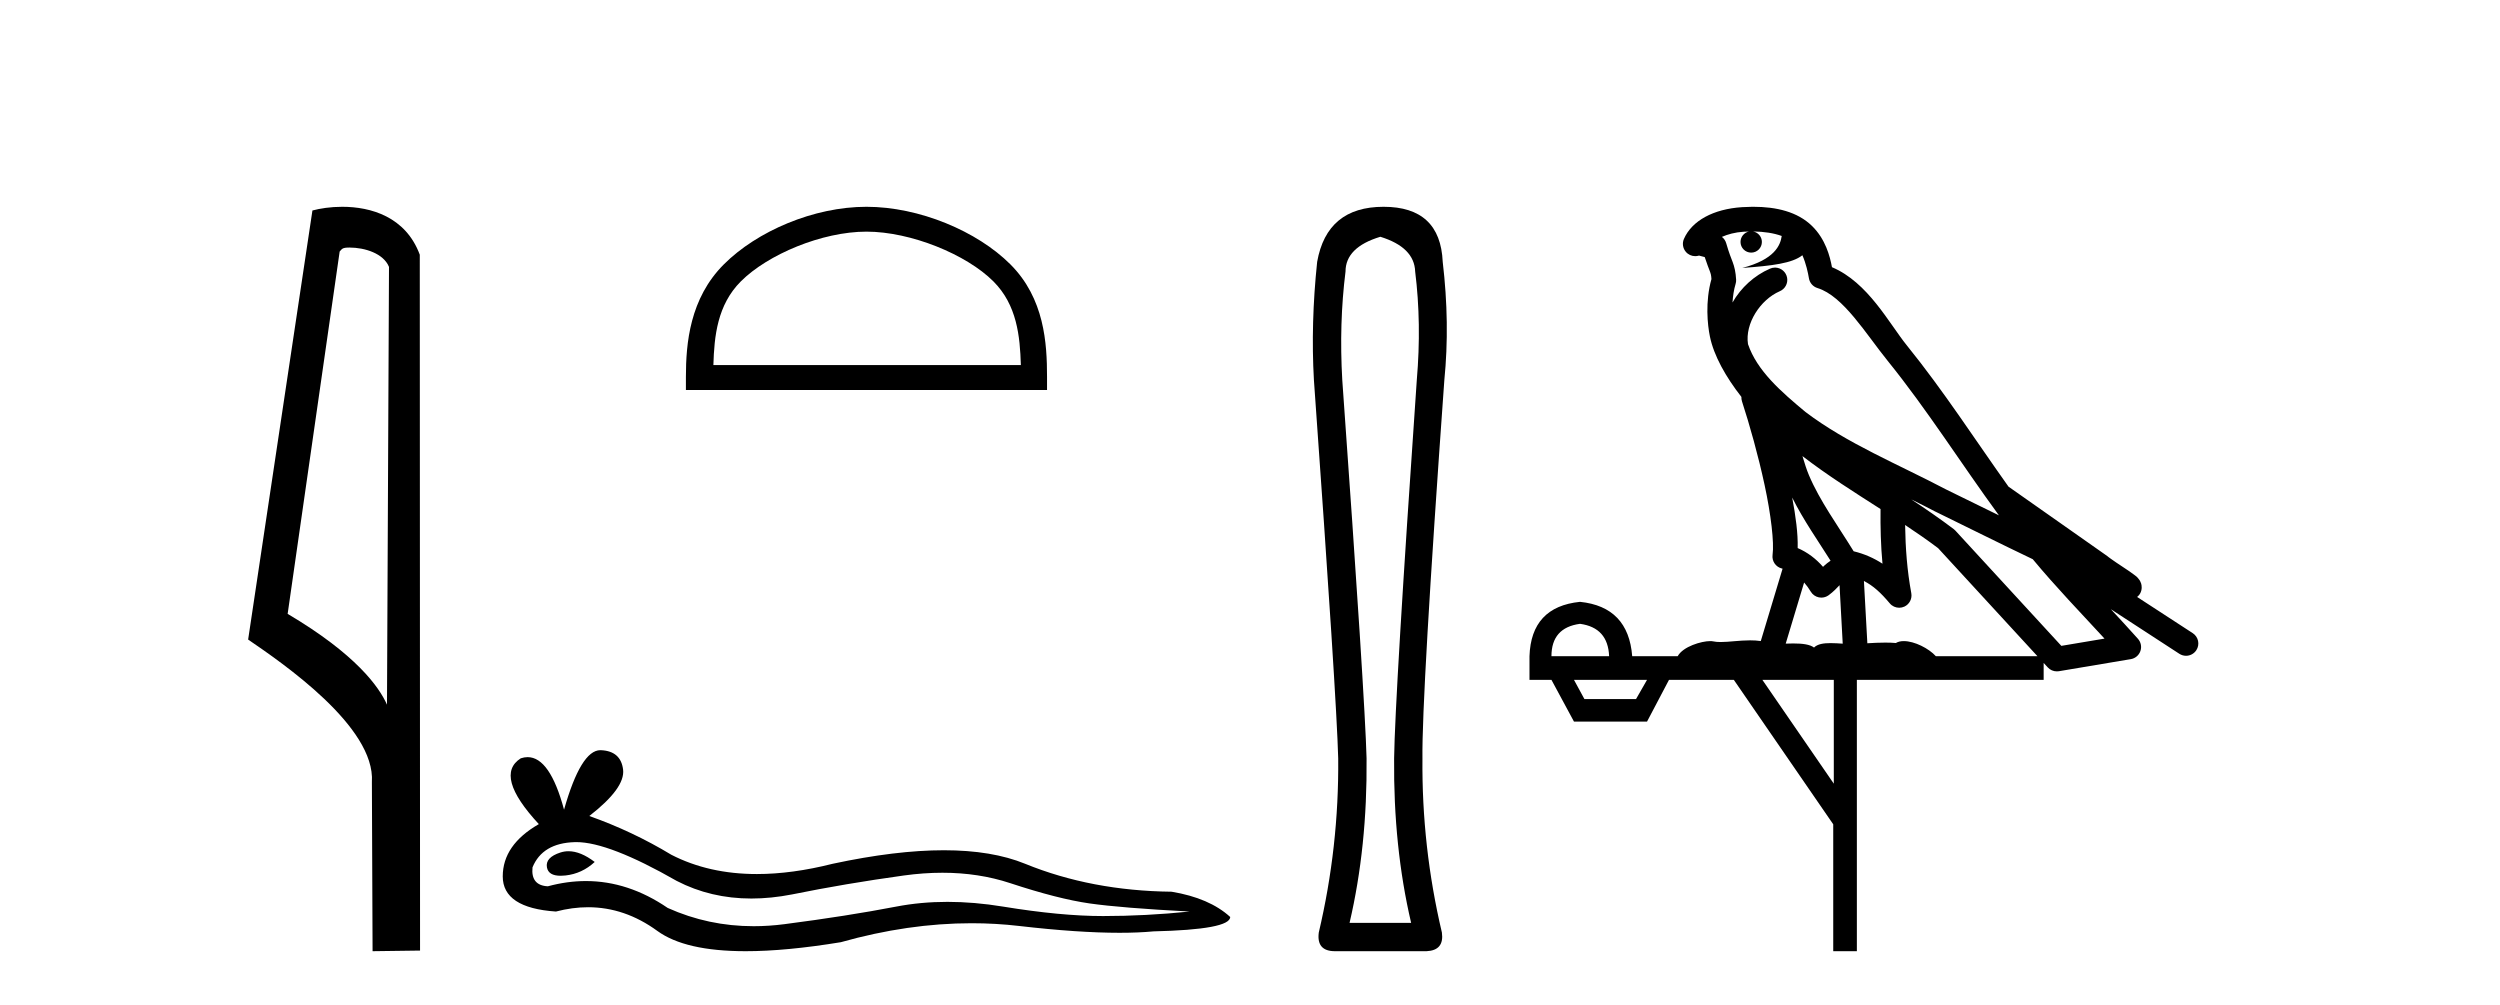 <?xml version='1.0' encoding='UTF-8' standalone='yes'?><svg xmlns='http://www.w3.org/2000/svg' xmlns:xlink='http://www.w3.org/1999/xlink' width='102.0' height='41.0' ><path d='M 14.259 10.1 C 14.884 10.1 15.648 10.34 15.871 10.89 L 15.789 28.751 L 15.789 28.751 C 15.473 28.034 14.531 26.699 11.736 25.046 L 13.858 10.263 C 13.958 10.157 13.955 10.1 14.259 10.1 ZM 15.789 28.751 L 15.789 28.751 C 15.789 28.751 15.789 28.751 15.789 28.751 L 15.789 28.751 L 15.789 28.751 ZM 13.962 8.437 C 13.484 8.437 13.053 8.505 12.747 8.588 L 10.124 26.094 C 11.512 27.044 15.325 29.648 15.173 31.91 L 15.201 38.809 L 17.138 38.783 L 17.127 10.393 C 16.551 8.837 15.12 8.437 13.962 8.437 Z' style='fill:#000000;stroke:none' /><path d='M 35.352 9.451 C 37.164 9.451 39.433 10.382 40.53 11.48 C 41.491 12.44 41.616 13.713 41.651 14.896 L 29.106 14.896 C 29.141 13.713 29.267 12.44 30.227 11.48 C 31.325 10.382 33.54 9.451 35.352 9.451 ZM 35.352 8.437 C 33.202 8.437 30.889 9.43 29.533 10.786 C 28.143 12.176 27.985 14.007 27.985 15.377 L 27.985 15.911 L 42.719 15.911 L 42.719 15.377 C 42.719 14.007 42.615 12.176 41.224 10.786 C 39.869 9.43 37.502 8.437 35.352 8.437 Z' style='fill:#000000;stroke:none' /><path d='M 23.196 34.73 Q 23.026 34.73 22.866 34.782 Q 22.241 34.984 22.315 35.389 Q 22.377 35.731 22.873 35.731 Q 22.964 35.731 23.068 35.72 Q 23.749 35.646 24.264 35.168 Q 23.689 34.73 23.196 34.73 ZM 23.514 34.358 Q 24.842 34.358 27.61 35.941 Q 28.999 36.66 30.656 36.66 Q 31.456 36.66 32.318 36.492 Q 34.488 36.051 36.878 35.72 Q 37.69 35.608 38.451 35.608 Q 39.931 35.608 41.218 36.033 Q 43.167 36.676 44.454 36.86 Q 45.742 37.044 48.537 37.191 Q 46.735 37.375 45.006 37.375 Q 43.278 37.375 40.924 36.989 Q 39.747 36.796 38.657 36.796 Q 37.568 36.796 36.566 36.989 Q 34.561 37.375 32.005 37.706 Q 31.366 37.789 30.749 37.789 Q 28.898 37.789 27.243 37.044 Q 25.636 35.947 23.905 35.947 Q 23.14 35.947 22.351 36.161 Q 21.653 36.125 21.726 35.389 Q 22.131 34.396 23.455 34.359 Q 23.484 34.358 23.514 34.358 ZM 24.497 30.607 Q 23.702 30.607 23.013 33.035 Q 22.437 30.891 21.527 30.891 Q 21.391 30.891 21.248 30.939 Q 20.145 31.638 21.984 33.624 Q 20.512 34.47 20.512 35.757 Q 20.512 37.044 22.682 37.191 Q 23.353 37.015 23.993 37.015 Q 25.492 37.015 26.82 37.982 Q 27.956 38.809 30.423 38.809 Q 32.068 38.809 34.304 38.442 Q 37.05 37.668 39.642 37.668 Q 40.625 37.668 41.586 37.78 Q 43.988 38.058 45.677 38.058 Q 46.445 38.058 47.066 38 Q 50.192 37.927 50.192 37.412 Q 49.346 36.639 47.801 36.382 Q 44.528 36.345 41.825 35.242 Q 40.473 34.69 38.51 34.69 Q 36.547 34.69 33.973 35.242 Q 32.313 35.661 30.882 35.661 Q 28.921 35.661 27.39 34.874 Q 25.808 33.918 24.043 33.293 Q 25.514 32.153 25.422 31.399 Q 25.33 30.645 24.521 30.608 Q 24.509 30.607 24.497 30.607 Z' style='fill:#000000;stroke:none' /><path d='M 56.318 9.66 Q 57.706 10.089 57.739 11.081 Q 58.003 13.196 57.805 15.509 Q 56.913 28.432 56.88 30.944 Q 56.847 34.546 57.574 37.653 L 55.062 37.653 Q 55.789 34.546 55.756 30.944 Q 55.69 28.432 54.765 15.509 Q 54.632 13.196 54.897 11.081 Q 54.897 10.089 56.318 9.66 ZM 56.45 8.437 Q 54.137 8.437 53.74 10.684 Q 53.476 13.196 53.608 15.509 Q 54.533 28.432 54.599 30.944 Q 54.632 34.546 53.806 38.049 Q 53.707 38.809 54.467 38.809 L 58.202 38.809 Q 58.929 38.776 58.83 38.049 Q 58.003 34.546 58.036 30.944 Q 58.003 28.432 58.929 15.509 Q 59.16 13.196 58.863 10.684 Q 58.764 8.437 56.45 8.437 Z' style='fill:#000000;stroke:none' /><path d='M 71.526 9.444 C 71.98 9.448 72.378 9.513 72.694 9.628 C 72.641 10.005 72.409 10.588 71.086 10.932 C 72.317 10.843 73.122 10.742 73.537 10.414 C 73.687 10.752 73.768 11.134 73.804 11.353 C 73.835 11.541 73.97 11.696 74.152 11.752 C 75.206 12.075 76.132 13.629 77.022 14.728 C 78.623 16.707 80.01 18.912 81.556 21.026 C 80.842 20.676 80.13 20.326 79.413 19.976 C 77.419 18.928 75.373 18.102 73.665 16.81 C 72.671 15.983 71.687 15.129 71.318 14.04 C 71.19 13.201 71.818 12.229 72.613 11.883 C 72.83 11.792 72.955 11.563 72.914 11.332 C 72.872 11.1 72.676 10.928 72.441 10.918 C 72.434 10.918 72.427 10.918 72.419 10.918 C 72.348 10.918 72.277 10.933 72.212 10.963 C 71.576 11.24 71.032 11.735 70.686 12.342 C 70.703 12.085 70.74 11.822 70.812 11.585 C 70.83 11.529 70.837 11.47 70.834 11.411 C 70.817 11.099 70.764 10.882 70.695 10.698 C 70.627 10.514 70.552 10.35 70.429 9.924 C 70.4 9.821 70.338 9.73 70.253 9.665 C 70.489 9.561 70.786 9.477 71.143 9.454 C 71.215 9.449 71.284 9.449 71.353 9.447 L 71.353 9.447 C 71.159 9.49 71.013 9.664 71.013 9.872 C 71.013 10.112 71.208 10.307 71.449 10.307 C 71.689 10.307 71.885 10.112 71.885 9.872 C 71.885 9.658 71.73 9.481 71.526 9.444 ZM 73.54 18.609 C 74.562 19.396 75.655 20.083 76.726 20.769 C 76.718 21.509 76.736 22.253 76.805 22.999 C 76.456 22.771 76.073 22.6 75.629 22.492 C 74.969 21.42 74.245 20.432 73.803 19.384 C 73.711 19.167 73.625 18.896 73.54 18.609 ZM 73.121 20.299 C 73.581 21.223 74.169 22.054 74.687 22.877 C 74.588 22.944 74.498 23.014 74.426 23.082 C 74.408 23.099 74.398 23.111 74.38 23.128 C 74.096 22.8 73.748 22.534 73.345 22.361 C 73.361 21.773 73.266 21.065 73.121 20.299 ZM 77.981 20.376 L 77.981 20.376 C 78.311 20.539 78.638 20.703 78.959 20.872 C 78.964 20.874 78.968 20.876 78.973 20.878 C 80.289 21.52 81.605 22.18 82.937 22.816 C 83.876 23.947 84.888 24.996 85.864 26.055 C 85.277 26.154 84.69 26.252 84.103 26.351 C 82.662 24.783 81.22 23.216 79.779 21.648 C 79.759 21.626 79.736 21.606 79.713 21.588 C 79.15 21.162 78.568 20.763 77.981 20.376 ZM 73.608 23.766 C 73.706 23.877 73.797 24.001 73.881 24.141 C 73.953 24.261 74.073 24.345 74.211 24.373 C 74.244 24.38 74.277 24.383 74.311 24.383 C 74.415 24.383 74.518 24.35 74.605 24.288 C 74.815 24.135 74.944 23.989 75.053 23.876 L 75.183 26.261 C 75.015 26.25 74.844 26.239 74.684 26.239 C 74.402 26.239 74.155 26.275 74.012 26.42 C 73.843 26.29 73.539 26.253 73.162 26.253 C 73.064 26.253 72.963 26.256 72.857 26.26 L 73.608 23.766 ZM 64.465 25.452 C 65.227 25.556 65.622 25.997 65.652 26.774 L 63.299 26.774 C 63.299 25.997 63.688 25.556 64.465 25.452 ZM 77.729 21.42 L 77.729 21.42 C 78.191 21.727 78.643 22.039 79.075 22.365 C 80.426 23.835 81.778 25.304 83.129 26.774 L 78.984 26.774 C 78.696 26.454 78.11 26.157 77.675 26.157 C 77.551 26.157 77.44 26.181 77.351 26.235 C 77.214 26.223 77.069 26.218 76.919 26.218 C 76.684 26.218 76.437 26.23 76.188 26.245 L 76.048 23.705 L 76.048 23.705 C 76.427 23.898 76.735 24.18 77.104 24.618 C 77.201 24.734 77.343 24.796 77.488 24.796 C 77.56 24.796 77.633 24.78 77.702 24.748 C 77.907 24.651 78.022 24.427 77.981 24.203 C 77.811 23.286 77.742 22.359 77.729 21.42 ZM 67.199 27.738 L 66.75 28.522 L 64.644 28.522 L 64.218 27.738 ZM 74.819 27.738 L 74.819 31.974 L 71.905 27.738 ZM 71.539 8.437 C 71.523 8.437 71.506 8.437 71.49 8.437 C 71.354 8.438 71.217 8.443 71.079 8.452 L 71.078 8.452 C 69.908 8.528 69.029 9.003 68.704 9.749 C 68.628 9.923 68.657 10.125 68.779 10.271 C 68.875 10.387 69.017 10.451 69.164 10.451 C 69.202 10.451 69.241 10.447 69.279 10.438 C 69.309 10.431 69.315 10.427 69.32 10.427 C 69.326 10.427 69.332 10.432 69.37 10.441 C 69.407 10.449 69.469 10.467 69.553 10.489 C 69.645 10.772 69.715 10.942 69.755 11.049 C 69.8 11.17 69.815 11.213 69.827 11.386 C 69.566 12.318 69.667 13.254 69.764 13.729 C 69.925 14.516 70.412 15.378 71.049 16.194 C 71.047 16.255 71.053 16.316 71.073 16.375 C 71.381 17.319 71.741 18.6 71.997 19.795 C 72.254 20.99 72.391 22.136 72.321 22.638 C 72.286 22.892 72.449 23.132 72.698 23.194 C 72.709 23.197 72.719 23.201 72.729 23.203 L 71.84 26.155 C 71.696 26.133 71.549 26.126 71.403 26.126 C 70.97 26.126 70.543 26.195 70.201 26.195 C 70.088 26.195 69.983 26.187 69.891 26.167 C 69.861 26.16 69.822 26.157 69.776 26.157 C 69.419 26.157 68.669 26.375 68.449 26.774 L 66.594 26.774 C 66.489 25.429 65.78 24.69 64.465 24.555 C 63.135 24.69 62.447 25.429 62.403 26.774 L 62.403 27.738 L 63.299 27.738 L 64.218 29.441 L 67.199 29.441 L 68.095 27.738 L 70.74 27.738 L 74.796 33.632 L 74.796 38.809 L 75.76 38.809 L 75.76 27.738 L 83.381 27.738 L 83.381 27.048 C 83.437 27.109 83.493 27.17 83.549 27.23 C 83.645 27.335 83.779 27.392 83.918 27.392 C 83.946 27.392 83.973 27.39 84.001 27.386 C 84.98 27.221 85.958 27.057 86.937 26.893 C 87.117 26.863 87.267 26.737 87.328 26.564 C 87.389 26.392 87.35 26.2 87.229 26.064 C 86.863 25.655 86.492 25.253 86.121 24.854 L 86.121 24.854 L 88.916 26.674 C 89.001 26.729 89.096 26.756 89.19 26.756 C 89.354 26.756 89.515 26.675 89.611 26.527 C 89.762 26.295 89.696 25.984 89.464 25.833 L 87.195 24.356 C 87.243 24.317 87.289 24.268 87.324 24.202 C 87.405 24.047 87.384 23.886 87.357 23.803 C 87.33 23.72 87.3 23.679 87.277 23.647 C 87.183 23.519 87.135 23.498 87.068 23.446 C 87.001 23.395 86.927 23.343 86.847 23.288 C 86.686 23.178 86.5 23.056 86.339 22.949 C 86.179 22.842 86.029 22.73 86.024 22.726 C 86.009 22.711 85.992 22.698 85.975 22.686 C 84.637 21.745 83.298 20.805 81.961 19.865 C 81.957 19.862 81.952 19.86 81.948 19.857 C 80.589 17.95 79.302 15.95 77.802 14.096 C 77.071 13.194 76.22 11.524 74.744 10.901 C 74.663 10.459 74.48 9.754 73.928 9.217 C 73.333 8.638 72.471 8.437 71.539 8.437 Z' style='fill:#000000;stroke:none' /></svg>
